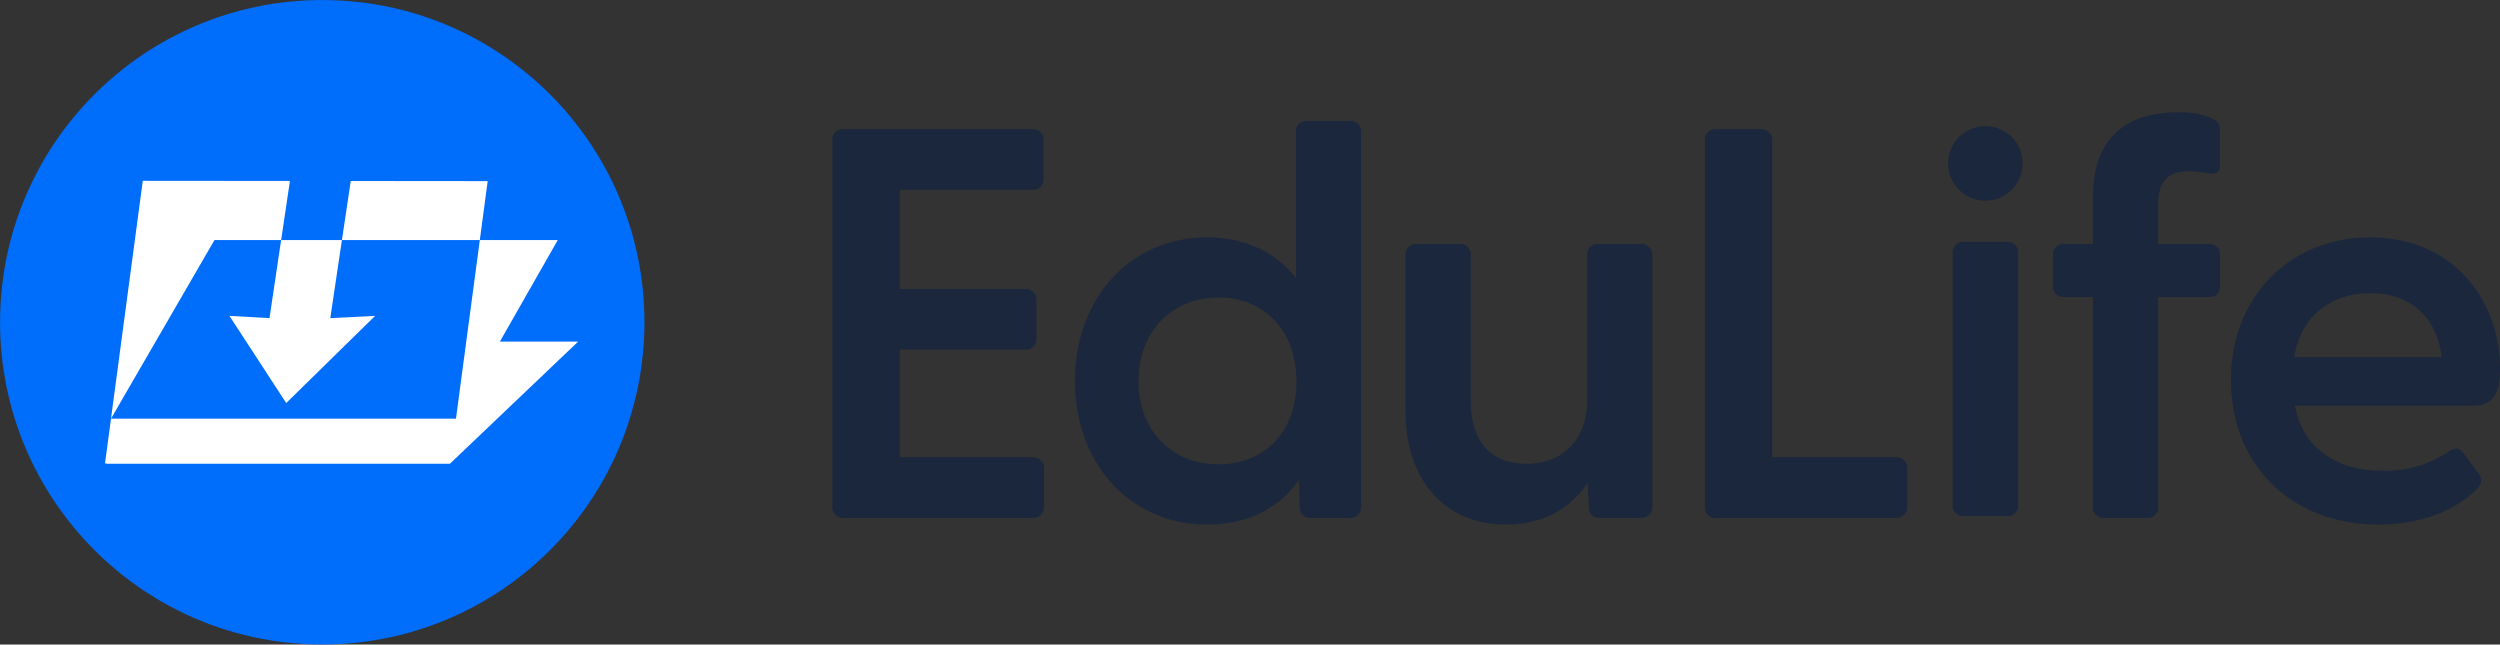 <svg xmlns="http://www.w3.org/2000/svg" viewBox="0 0 775.87 200.04"><rect x="0" y="0" width="775.87" height="200.04" fill="#333333" stroke="none"/><defs><style>.cls-1{fill:#006dfb;}.cls-2{fill:#fff;}.cls-3{fill:#1b273c;}</style></defs><g id="Layer_2" data-name="Layer 2"><g id="Logos"><ellipse class="cls-1" cx="100.01" cy="100.02" rx="100" ry="99.99" transform="translate(-0.2 199.83) rotate(-89.89)"/><polygon class="cls-2" points="151.35 56.21 108.85 56.17 106.12 74.5 148.91 74.5 151.35 56.21"/><polygon class="cls-2" points="155.14 106.01 173.1 74.5 148.91 74.5 144.7 106.01 141.51 129.93 49.73 129.93 34.45 129.93 66.56 74.5 87.25 74.5 89.98 56.16 44.31 56.12 32.59 143.82 33.06 143.82 32.96 143.91 139.64 143.91 179.43 106.01 155.14 106.01"/><polygon class="cls-2" points="86.96 76.39 83.64 98.73 71.2 98.03 77.11 107.1 88.83 125.08 108.28 106.01 116.42 98.03 102.51 98.73 105.73 77.06 105.74 77.06 106.07 74.83 106.12 74.5 87.25 74.5 86.97 76.39 86.96 76.39"/><path class="cls-3" d="M320.54,141.9H279.23V108.48h38.93a3.19,3.19,0,0,0,3.49-3.31v-12a3.33,3.33,0,0,0-3.49-3.49H279.23V58.93h41.31a3.22,3.22,0,0,0,3.32-3.49V43.56a3.22,3.22,0,0,0-3.32-3.48H261.65a3.19,3.19,0,0,0-3.32,3.48V157.27a3.19,3.19,0,0,0,3.32,3.48h58.89a3.34,3.34,0,0,0,3.49-3.48V145.39A3.34,3.34,0,0,0,320.54,141.9Z"/><path class="cls-3" d="M419.08,37.53H405.5A3.19,3.19,0,0,0,402.19,41V86.29c-6.5-8.26-16-12.61-27.57-12.61-23.75,0-41,18.74-41,44.55s17.24,44.56,41,44.56c12.32,0,22.11-4.77,28.51-13.83l.25,8.31a3.19,3.19,0,0,0,3.31,3.48h12.39a3.22,3.22,0,0,0,3.32-3.48V41A3.19,3.19,0,0,0,419.08,37.53ZM402.36,118.4c0,15.38-9.72,25.7-24.18,25.7-14.63,0-24.85-10.63-24.85-25.87s10.22-25.87,24.85-25.87C392.64,92.36,402.36,102.83,402.36,118.4Z"/><path class="cls-3" d="M509.3,75.71H495.9a3.23,3.23,0,0,0-3.32,3.49v45.14c0,11.9-7.42,19.59-18.91,19.59-11.11,0-17.22-7-17.22-19.59V79.2a3.19,3.19,0,0,0-3.32-3.49H439.56a3.24,3.24,0,0,0-3.33,3.49v48.54c0,21.29,12.23,35.05,31.16,35.05,13.34,0,21-6.53,25.34-12.94l.36,7.24c0,2.43,1.17,3.66,3.49,3.66H509.3a3.33,3.33,0,0,0,3.49-3.48V79.2A3.34,3.34,0,0,0,509.3,75.71Z"/><path class="cls-3" d="M616.23,39.16A11.56,11.56,0,1,0,627.7,50.63,11.44,11.44,0,0,0,616.23,39.16Z"/><path class="cls-3" d="M623,75.07H609.27A3.23,3.23,0,0,0,606,78.56v78.11a3.23,3.23,0,0,0,3.32,3.49H623a3.2,3.2,0,0,0,3.33-3.49V78.56A3.2,3.2,0,0,0,623,75.07Z"/><path class="cls-3" d="M588.42,141.9H550V43.56a3.34,3.34,0,0,0-3.49-3.48H532.42a3.19,3.19,0,0,0-3.32,3.48V157.27a3.19,3.19,0,0,0,3.32,3.48h56a3.33,3.33,0,0,0,3.49-3.48V145.39A3.33,3.33,0,0,0,588.42,141.9Z"/><path class="cls-3" d="M689,79.2a3.23,3.23,0,0,0-3.32-3.49H669.77V64.1c0-6.57,1.66-10.94,9.75-10.94a38.94,38.94,0,0,1,5,.49l1.27.18a3,3,0,0,0,2.43-.46,2.09,2.09,0,0,0,.71-1.66V40.17A3.1,3.1,0,0,0,686.89,37c-3.54-1.77-6.93-2.14-10.93-2.14-17.27,0-26.4,9.07-26.4,26.23V75.71h-9.07a3.19,3.19,0,0,0-3.32,3.49v9.51a3.19,3.19,0,0,0,3.32,3.48h9.07v65.08a3.19,3.19,0,0,0,3.31,3.48h13.58a3.19,3.19,0,0,0,3.32-3.48V92.19h15.86A3.23,3.23,0,0,0,689,88.71Z"/><path class="cls-3" d="M775.87,114.16c0-20.12-13.84-40.48-40.31-40.48-25,0-43.2,18.59-43.2,44.21,0,26.44,18.81,44.9,45.75,44.9,12.45,0,23.23-3.83,30.36-10.8,1.2-1.19,2.37-2.84.77-5l-4.73-6.41a2.84,2.84,0,0,0-1.8-1.29,2.93,2.93,0,0,0-2.22.52,35.55,35.55,0,0,1-20.86,6.29c-15,0-25-7.34-27.39-20.18h54.88C774.39,126,775.87,121.25,775.87,114.16Zm-18.1-3.32H712C714,98.57,722.89,91,735.56,91,748.06,91,756.3,98.4,757.77,110.84Z"/></g></g></svg>